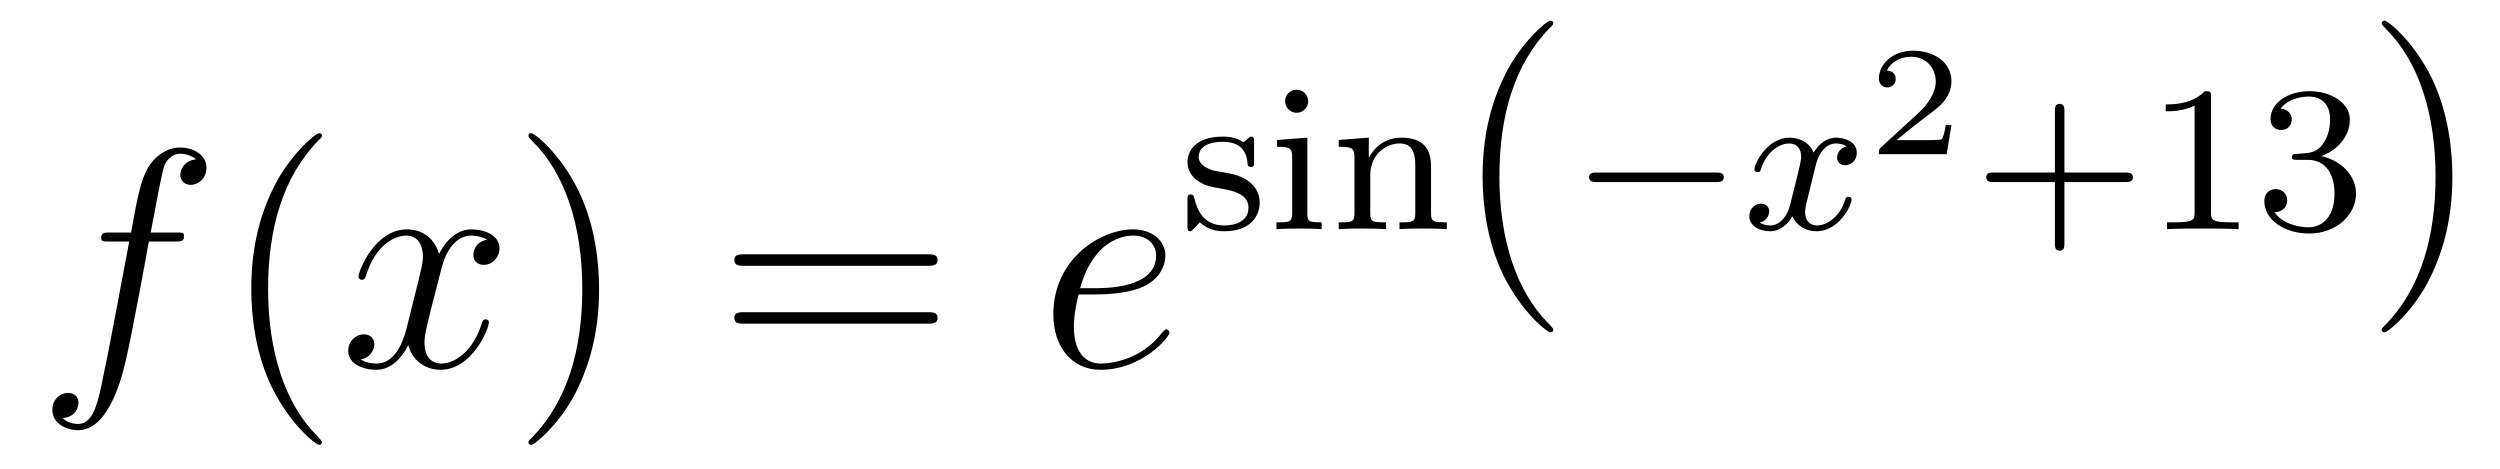 <?xml version='1.0'?>
<!-- This file was generated by dvisvgm 1.14.1 -->
<svg height='18pt' version='1.1' viewBox='0 -18 96 18' width='96pt' xmlns='http://www.w3.org/2000/svg' xmlns:xlink='http://www.w3.org/1999/xlink'>
<g id='page1'>
<g transform='matrix(1 0 0 1 -127 649)'>
<path d='M133.732 -657.726C133.971 -657.726 134.066 -657.726 134.066 -657.953C134.066 -658.072 133.971 -658.072 133.755 -658.072H132.787C133.014 -659.303 133.182 -660.152 133.277 -660.535C133.349 -660.822 133.6 -661.097 133.911 -661.097C134.162 -661.097 134.413 -660.989 134.532 -660.882C134.066 -660.834 133.923 -660.487 133.923 -660.284C133.923 -660.045 134.102 -659.901 134.329 -659.901C134.568 -659.901 134.927 -660.104 134.927 -660.559C134.927 -661.061 134.425 -661.336 133.899 -661.336C133.385 -661.336 132.883 -660.953 132.644 -660.487C132.428 -660.068 132.309 -659.638 132.034 -658.072H131.233C131.006 -658.072 130.887 -658.072 130.887 -657.857C130.887 -657.726 130.958 -657.726 131.197 -657.726H131.962C131.747 -656.614 131.257 -653.912 130.982 -652.633C130.779 -651.593 130.6 -650.72 130.002 -650.72C129.966 -650.72 129.619 -650.72 129.404 -650.947C130.014 -650.995 130.014 -651.521 130.014 -651.533C130.014 -651.772 129.834 -651.916 129.608 -651.916C129.368 -651.916 129.01 -651.712 129.01 -651.258C129.01 -650.744 129.536 -650.481 130.002 -650.481C131.221 -650.481 131.723 -652.669 131.855 -653.267C132.07 -654.187 132.656 -657.367 132.715 -657.726H133.732Z' fill-rule='evenodd'/>
<path d='M139.363 -650.015C139.363 -650.051 139.363 -650.075 139.16 -650.278C137.964 -651.486 137.295 -653.458 137.295 -655.897C137.295 -658.216 137.857 -660.212 139.243 -661.623C139.363 -661.73 139.363 -661.754 139.363 -661.79C139.363 -661.862 139.303 -661.886 139.255 -661.886C139.1 -661.886 138.12 -661.025 137.534 -659.853C136.924 -658.646 136.649 -657.367 136.649 -655.897C136.649 -654.832 136.817 -653.41 137.438 -652.131C138.143 -650.697 139.124 -649.919 139.255 -649.919C139.303 -649.919 139.363 -649.943 139.363 -650.015Z' fill-rule='evenodd'/>
<path d='M145.703 -657.797C145.32 -657.726 145.177 -657.439 145.177 -657.212C145.177 -656.925 145.404 -656.829 145.571 -656.829C145.93 -656.829 146.181 -657.14 146.181 -657.462C146.181 -657.965 145.607 -658.192 145.105 -658.192C144.376 -658.192 143.969 -657.474 143.862 -657.247C143.587 -658.144 142.845 -658.192 142.63 -658.192C141.411 -658.192 140.766 -656.626 140.766 -656.363C140.766 -656.315 140.813 -656.255 140.897 -656.255C140.993 -656.255 141.017 -656.327 141.04 -656.375C141.447 -657.702 142.248 -657.953 142.595 -657.953C143.133 -657.953 143.24 -657.451 143.24 -657.164C143.24 -656.901 143.168 -656.626 143.025 -656.052L142.619 -654.414C142.439 -653.697 142.093 -653.04 141.459 -653.04C141.399 -653.04 141.1 -653.04 140.849 -653.195C141.279 -653.279 141.375 -653.637 141.375 -653.781C141.375 -654.02 141.196 -654.163 140.969 -654.163C140.682 -654.163 140.371 -653.912 140.371 -653.53C140.371 -653.028 140.933 -652.8 141.447 -652.8C142.021 -652.8 142.427 -653.255 142.678 -653.745C142.869 -653.04 143.467 -652.8 143.91 -652.8C145.129 -652.8 145.774 -654.367 145.774 -654.629C145.774 -654.689 145.726 -654.737 145.655 -654.737C145.547 -654.737 145.535 -654.677 145.5 -654.582C145.177 -653.53 144.483 -653.04 143.946 -653.04C143.527 -653.04 143.3 -653.35 143.3 -653.84C143.3 -654.103 143.348 -654.295 143.539 -655.084L143.957 -656.709C144.137 -657.427 144.543 -657.953 145.093 -657.953C145.117 -657.953 145.452 -657.953 145.703 -657.797Z' fill-rule='evenodd'/>
<path d='M150.005 -655.897C150.005 -656.805 149.886 -658.287 149.216 -659.674C148.511 -661.108 147.531 -661.886 147.399 -661.886C147.351 -661.886 147.292 -661.862 147.292 -661.79C147.292 -661.754 147.292 -661.73 147.495 -661.527C148.69 -660.32 149.36 -658.347 149.36 -655.908C149.36 -653.589 148.798 -651.593 147.411 -650.182C147.292 -650.075 147.292 -650.051 147.292 -650.015C147.292 -649.943 147.351 -649.919 147.399 -649.919C147.554 -649.919 148.535 -650.78 149.121 -651.952C149.73 -653.171 150.005 -654.462 150.005 -655.897Z' fill-rule='evenodd'/>
<path d='M162.622 -656.793C162.789 -656.793 163.004 -656.793 163.004 -657.008C163.004 -657.235 162.801 -657.235 162.622 -657.235H155.581C155.413 -657.235 155.198 -657.235 155.198 -657.02C155.198 -656.793 155.401 -656.793 155.581 -656.793H162.622ZM162.622 -654.57C162.789 -654.57 163.004 -654.57 163.004 -654.785C163.004 -655.012 162.801 -655.012 162.622 -655.012H155.581C155.413 -655.012 155.198 -655.012 155.198 -654.797C155.198 -654.57 155.401 -654.57 155.581 -654.57H162.622Z' fill-rule='evenodd'/>
<path d='M169.05 -655.693C169.372 -655.693 170.185 -655.717 170.759 -655.932C171.668 -656.279 171.751 -656.973 171.751 -657.187C171.751 -657.713 171.297 -658.192 170.508 -658.192C169.253 -658.192 167.448 -657.056 167.448 -654.928C167.448 -653.673 168.165 -652.8 169.253 -652.8C170.879 -652.8 171.907 -654.067 171.907 -654.223C171.907 -654.295 171.835 -654.354 171.787 -654.354C171.751 -654.354 171.739 -654.342 171.632 -654.235C170.867 -653.219 169.731 -653.04 169.277 -653.04C168.595 -653.04 168.237 -653.577 168.237 -654.462C168.237 -654.629 168.237 -654.928 168.416 -655.693H169.05ZM168.476 -655.932C168.99 -657.773 170.125 -657.953 170.508 -657.953C171.034 -657.953 171.393 -657.642 171.393 -657.187C171.393 -655.932 169.48 -655.932 168.978 -655.932H168.476Z' fill-rule='evenodd'/>
<path d='M175.157 -661.547C175.157 -661.674 175.157 -661.754 175.053 -661.754C175.013 -661.754 174.989 -661.754 174.862 -661.626C174.846 -661.618 174.774 -661.547 174.75 -661.547C174.743 -661.547 174.727 -661.547 174.679 -661.578C174.551 -661.666 174.32 -661.754 173.962 -661.754C172.846 -661.754 172.599 -661.148 172.599 -660.766C172.599 -660.367 172.894 -660.136 172.917 -660.112C173.236 -659.873 173.42 -659.842 173.953 -659.746C174.328 -659.674 174.942 -659.562 174.942 -659.021C174.942 -658.71 174.734 -658.343 174.001 -658.343C173.197 -658.343 172.965 -658.965 172.862 -659.387C172.83 -659.491 172.822 -659.531 172.726 -659.531C172.599 -659.531 172.599 -659.467 172.599 -659.316V-658.327C172.599 -658.2 172.599 -658.12 172.703 -658.12C172.75 -658.12 172.758 -658.128 172.902 -658.28C172.942 -658.319 173.029 -658.423 173.069 -658.463C173.427 -658.136 173.802 -658.12 174.009 -658.12C175.021 -658.12 175.372 -658.702 175.372 -659.228C175.372 -659.61 175.141 -660.168 174.192 -660.343C174.129 -660.359 173.682 -660.439 173.651 -660.439C173.404 -660.495 173.029 -660.662 173.029 -660.981C173.029 -661.22 173.204 -661.555 173.962 -661.555C174.854 -661.555 174.894 -660.901 174.91 -660.678C174.918 -660.614 174.973 -660.591 175.029 -660.591C175.157 -660.591 175.157 -660.646 175.157 -660.798V-661.547ZM177.234 -663.108C177.234 -663.34 177.051 -663.555 176.787 -663.555C176.556 -663.555 176.349 -663.372 176.349 -663.117C176.349 -662.838 176.58 -662.67 176.787 -662.67C177.066 -662.67 177.234 -662.901 177.234 -663.108ZM176.038 -661.626V-661.363C176.548 -661.363 176.62 -661.316 176.62 -660.925V-658.822C176.62 -658.463 176.525 -658.463 176.015 -658.463V-658.2C176.325 -658.224 176.772 -658.224 176.891 -658.224C176.995 -658.224 177.473 -658.224 177.752 -658.2V-658.463C177.234 -658.463 177.202 -658.503 177.202 -658.813V-661.714L176.038 -661.626ZM181.952 -660.614C181.952 -661.284 181.65 -661.714 180.813 -661.714C180.024 -661.714 179.666 -661.14 179.57 -660.949H179.562V-661.714L178.407 -661.626V-661.363C178.948 -661.363 179.012 -661.308 179.012 -660.917V-658.822C179.012 -658.463 178.917 -658.463 178.407 -658.463V-658.2C178.749 -658.224 179.1 -658.224 179.315 -658.224C179.546 -658.224 179.881 -658.224 180.223 -658.2V-658.463C179.713 -658.463 179.618 -658.463 179.618 -658.822V-660.264C179.618 -661.101 180.255 -661.491 180.741 -661.491C181.227 -661.491 181.347 -661.148 181.347 -660.646V-658.822C181.347 -658.463 181.251 -658.463 180.741 -658.463V-658.2C181.084 -658.224 181.435 -658.224 181.65 -658.224C181.881 -658.224 182.216 -658.224 182.558 -658.2V-658.463C182.048 -658.463 181.952 -658.463 181.952 -658.822V-660.614Z' fill-rule='evenodd'/>
<path d='M186.645 -654.335C186.645 -654.371 186.645 -654.395 186.442 -654.598C185.247 -655.806 184.577 -657.778 184.577 -660.217C184.577 -662.536 185.139 -664.532 186.526 -665.943C186.645 -666.05 186.645 -666.074 186.645 -666.11C186.645 -666.182 186.585 -666.206 186.537 -666.206C186.382 -666.206 185.402 -665.345 184.816 -664.173C184.207 -662.966 183.932 -661.687 183.932 -660.217C183.932 -659.152 184.099 -657.73 184.72 -656.451C185.426 -655.017 186.406 -654.239 186.537 -654.239C186.585 -654.239 186.645 -654.263 186.645 -654.335Z' fill-rule='evenodd'/>
<path d='M192.89 -660.009C193.018 -660.009 193.193 -660.009 193.193 -660.192C193.193 -660.375 193.018 -660.375 192.89 -660.375H188.324C188.197 -660.375 188.021 -660.375 188.021 -660.192C188.021 -660.009 188.197 -660.009 188.324 -660.009H192.89Z' fill-rule='evenodd'/>
<path d='M197.91 -661.379C197.56 -661.292 197.543 -660.981 197.543 -660.949C197.543 -660.774 197.678 -660.654 197.854 -660.654C198.029 -660.654 198.3 -660.79 198.3 -661.132C198.3 -661.587 197.798 -661.714 197.503 -661.714C197.129 -661.714 196.826 -661.451 196.643 -661.14C196.468 -661.563 196.054 -661.714 195.726 -661.714C194.858 -661.714 194.371 -660.718 194.371 -660.495C194.371 -660.423 194.428 -660.391 194.491 -660.391C194.587 -660.391 194.603 -660.431 194.627 -660.527C194.81 -661.108 195.288 -661.491 195.703 -661.491C196.013 -661.491 196.165 -661.268 196.165 -660.981C196.165 -660.822 196.069 -660.455 196.006 -660.2C195.949 -659.969 195.774 -659.26 195.734 -659.108C195.623 -658.678 195.336 -658.343 194.977 -658.343C194.946 -658.343 194.738 -658.343 194.572 -658.455C194.938 -658.542 194.938 -658.877 194.938 -658.885C194.938 -659.068 194.795 -659.18 194.618 -659.18C194.404 -659.18 194.173 -658.997 194.173 -658.694C194.173 -658.327 194.563 -658.12 194.97 -658.12C195.391 -658.12 195.686 -658.439 195.83 -658.694C196.006 -658.303 196.372 -658.12 196.754 -658.12C197.623 -658.12 198.101 -659.116 198.101 -659.339C198.101 -659.419 198.037 -659.443 197.982 -659.443C197.886 -659.443 197.87 -659.387 197.846 -659.307C197.687 -658.774 197.232 -658.343 196.77 -658.343C196.507 -658.343 196.316 -658.519 196.316 -658.853C196.316 -659.013 196.364 -659.196 196.476 -659.642C196.531 -659.881 196.706 -660.582 196.746 -660.734C196.858 -661.148 197.137 -661.491 197.496 -661.491C197.536 -661.491 197.742 -661.491 197.91 -661.379Z' fill-rule='evenodd'/>
<path d='M201.936 -662.197H201.715C201.703 -662.114 201.643 -661.719 201.553 -661.654C201.512 -661.618 201.028 -661.618 200.944 -661.618H199.826L200.591 -662.239C200.795 -662.401 201.326 -662.783 201.512 -662.962C201.691 -663.142 201.936 -663.446 201.936 -663.871C201.936 -664.617 201.26 -665.054 200.46 -665.054C199.688 -665.054 199.151 -664.546 199.151 -663.984C199.151 -663.679 199.408 -663.643 199.474 -663.643C199.622 -663.643 199.796 -663.751 199.796 -663.966C199.796 -664.098 199.718 -664.289 199.456 -664.289C199.592 -664.594 199.957 -664.821 200.37 -664.821C200.998 -664.821 201.332 -664.355 201.332 -663.871C201.332 -663.446 201.052 -663.01 200.633 -662.628L199.217 -661.331C199.157 -661.271 199.151 -661.265 199.151 -661.08H201.751L201.936 -662.197Z' fill-rule='evenodd'/>
<path d='M206.274 -660.009H208.616C208.728 -660.009 208.903 -660.009 208.903 -660.192C208.903 -660.375 208.728 -660.375 208.616 -660.375H206.274V-662.726C206.274 -662.838 206.274 -663.013 206.09 -663.013C205.908 -663.013 205.908 -662.838 205.908 -662.726V-660.375H203.557C203.446 -660.375 203.27 -660.375 203.27 -660.192C203.27 -660.009 203.446 -660.009 203.557 -660.009H205.908V-657.658C205.908 -657.547 205.908 -657.371 206.09 -657.371C206.274 -657.371 206.274 -657.547 206.274 -657.658V-660.009ZM211.902 -663.276C211.902 -663.491 211.886 -663.499 211.67 -663.499C211.344 -663.18 210.922 -662.989 210.164 -662.989V-662.726C210.38 -662.726 210.81 -662.726 211.272 -662.941V-658.853C211.272 -658.558 211.249 -658.463 210.492 -658.463H210.212V-658.2C210.539 -658.224 211.225 -658.224 211.583 -658.224C211.942 -658.224 212.635 -658.224 212.962 -658.2V-658.463H212.683C211.926 -658.463 211.902 -658.558 211.902 -658.853V-663.276ZM215.616 -660.862C216.246 -660.862 216.644 -660.399 216.644 -659.562C216.644 -658.567 216.078 -658.272 215.656 -658.272C215.218 -658.272 214.62 -658.431 214.34 -658.853C214.627 -658.853 214.828 -659.037 214.828 -659.3C214.828 -659.555 214.644 -659.738 214.388 -659.738C214.174 -659.738 213.95 -659.602 213.95 -659.284C213.95 -658.527 214.763 -658.033 215.672 -658.033C216.732 -658.033 217.472 -658.766 217.472 -659.562C217.472 -660.224 216.947 -660.83 216.134 -661.005C216.763 -661.228 217.234 -661.77 217.234 -662.407C217.234 -663.045 216.516 -663.499 215.688 -663.499C214.835 -663.499 214.189 -663.037 214.189 -662.431C214.189 -662.136 214.388 -662.009 214.596 -662.009C214.843 -662.009 215.003 -662.184 215.003 -662.415C215.003 -662.71 214.747 -662.822 214.572 -662.83C214.907 -663.268 215.52 -663.292 215.664 -663.292C215.87 -663.292 216.476 -663.228 216.476 -662.407C216.476 -661.849 216.246 -661.515 216.134 -661.387C215.894 -661.14 215.712 -661.124 215.226 -661.092C215.074 -661.085 215.01 -661.077 215.01 -660.973C215.01 -660.862 215.082 -660.862 215.218 -660.862H215.616Z' fill-rule='evenodd'/>
<path d='M221.171 -660.217C221.171 -661.125 221.052 -662.607 220.382 -663.994C219.677 -665.428 218.696 -666.206 218.566 -666.206C218.518 -666.206 218.458 -666.182 218.458 -666.11C218.458 -666.074 218.458 -666.05 218.66 -665.847C219.857 -664.64 220.525 -662.667 220.525 -660.228C220.525 -657.909 219.964 -655.913 218.576 -654.502C218.458 -654.395 218.458 -654.371 218.458 -654.335C218.458 -654.263 218.518 -654.239 218.566 -654.239C218.72 -654.239 219.701 -655.1 220.286 -656.272C220.896 -657.491 221.171 -658.782 221.171 -660.217Z' fill-rule='evenodd'/>
</g>
</g>
</svg>
